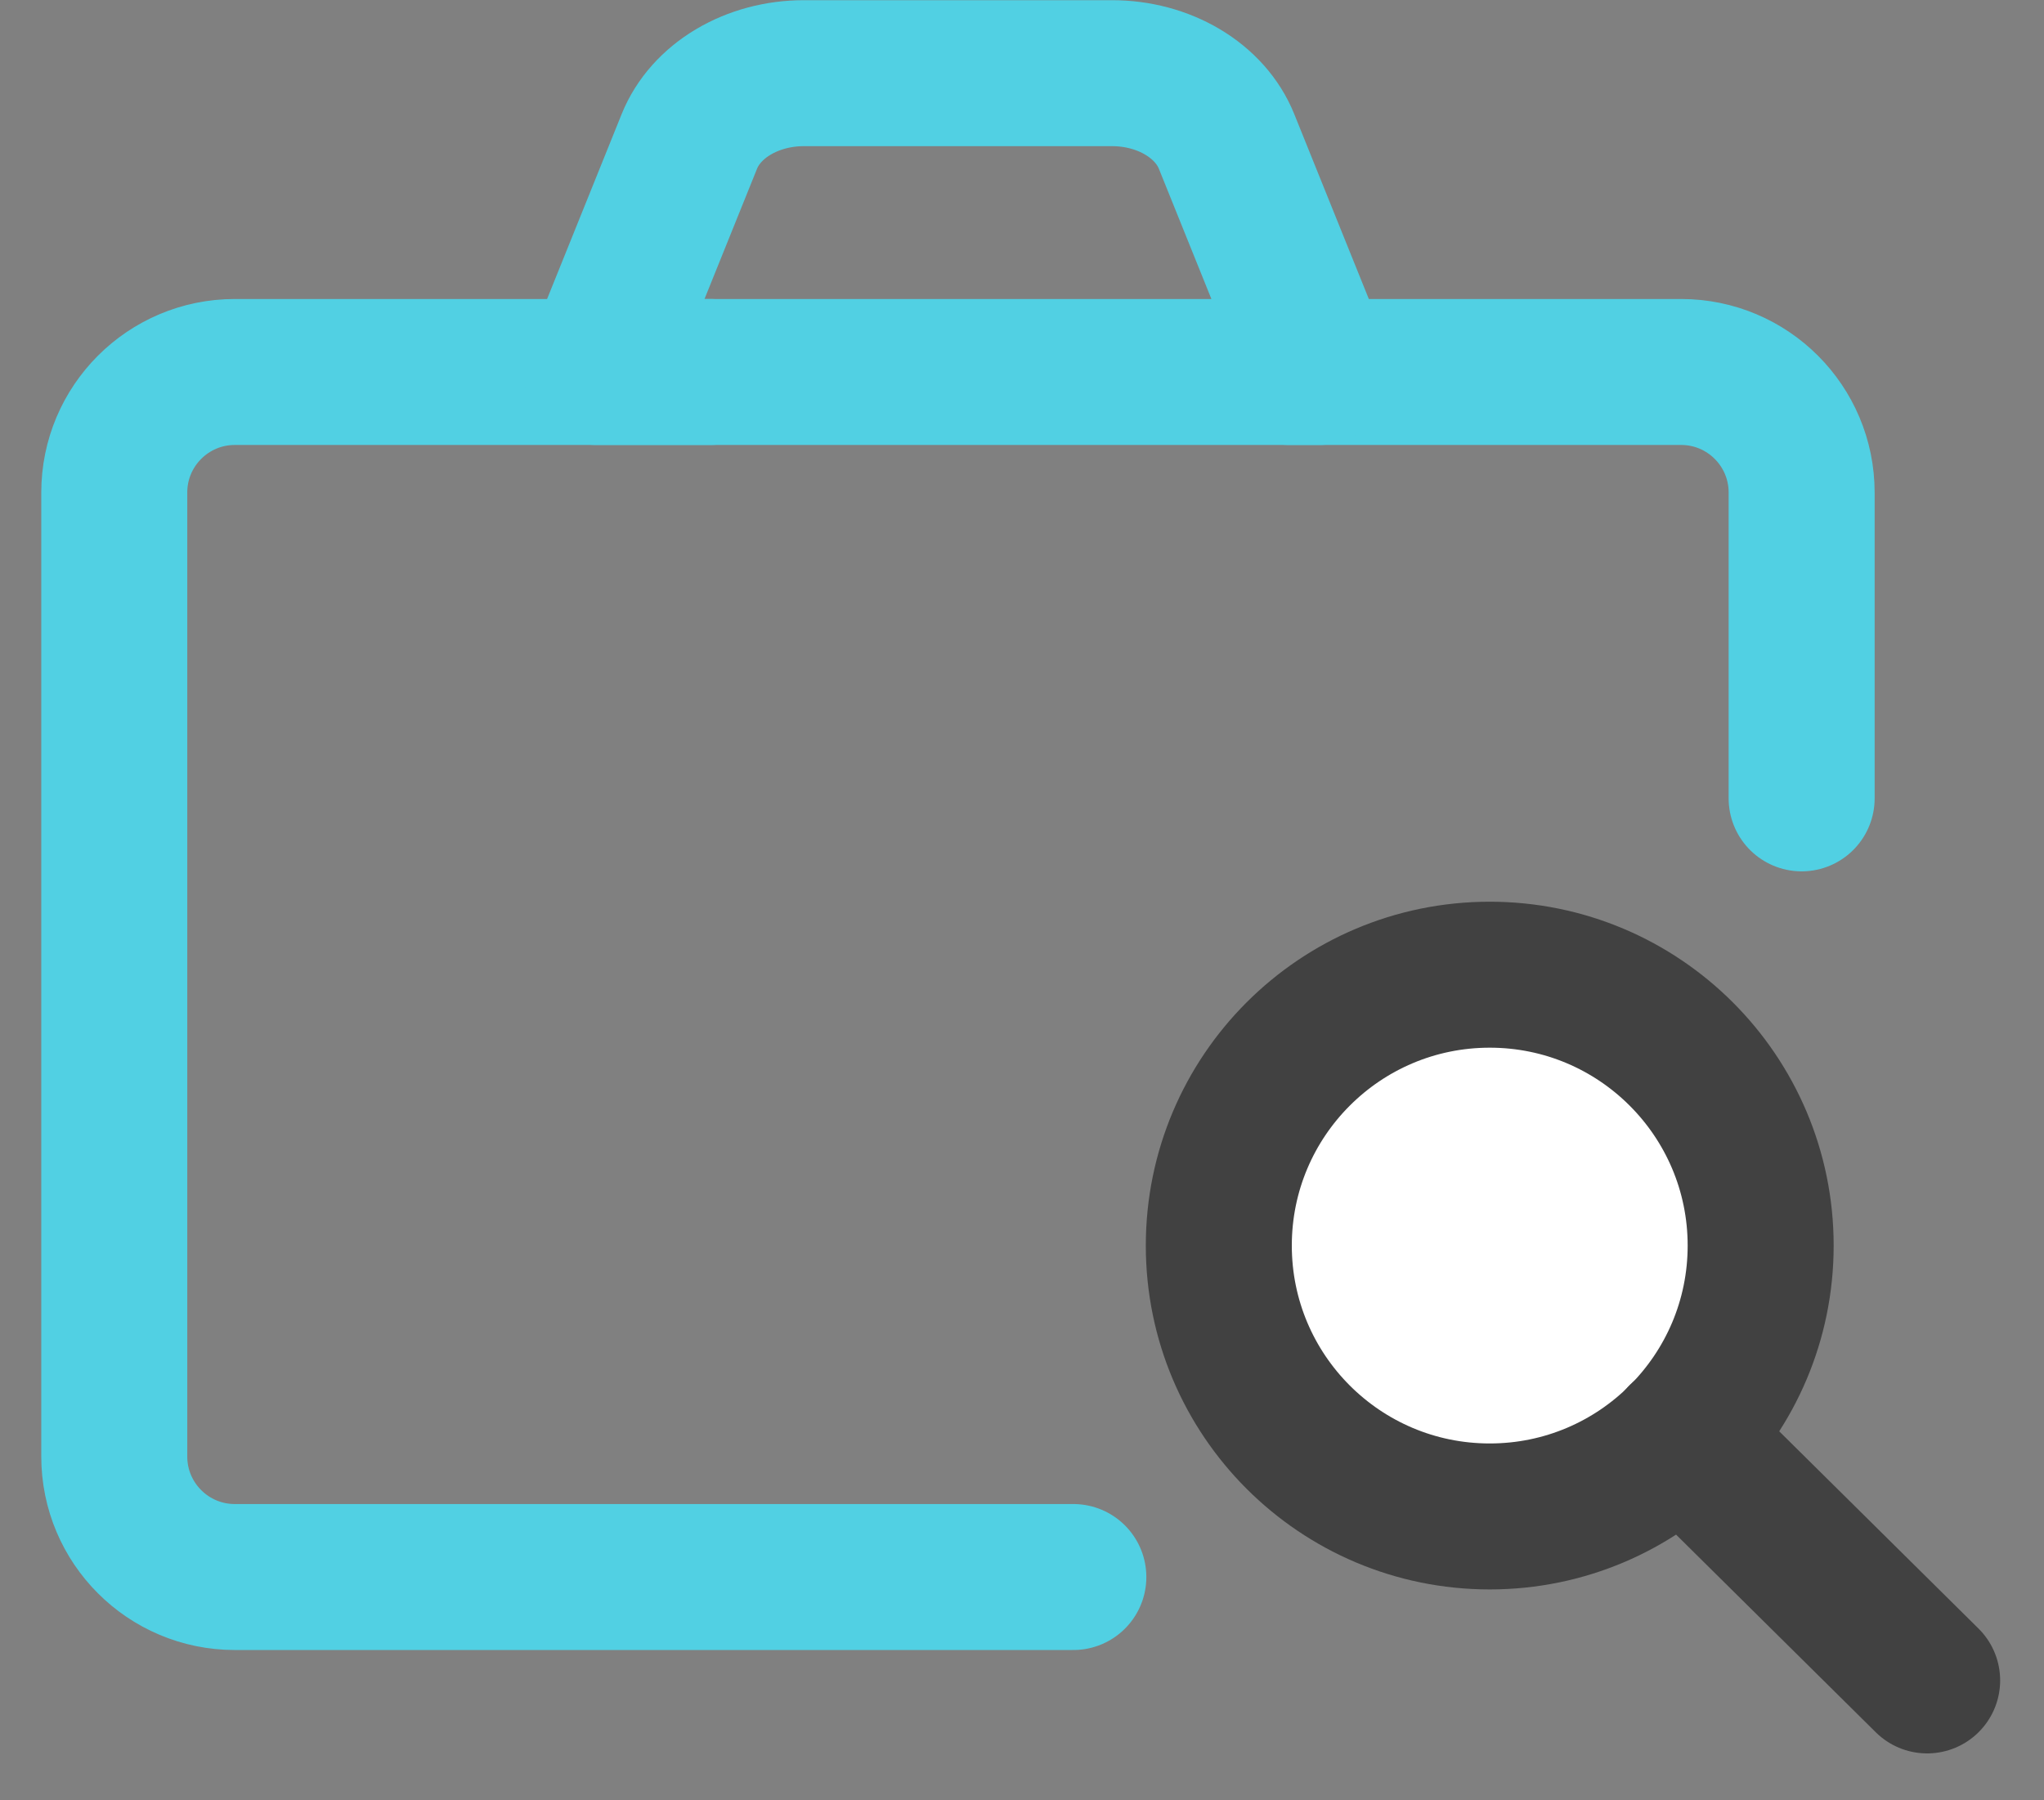 <svg width="42" height="37" viewBox="0 0 42 37" fill="none" xmlns="http://www.w3.org/2000/svg">
<rect x="0" y="0" width="42" height="37" fill="#808080" stroke="none"/>
<path d="M22.055 32.411H4.825C3.457 32.411 2.348 31.302 2.348 29.934V25.498V20.028V10.122C2.348 8.754 3.457 7.645 4.825 7.645H14.592M26.491 7.645H34.544C35.911 7.645 37.02 8.754 37.02 10.122V16.408" stroke="#51D0E3" stroke-width="3" stroke-linecap="round" stroke-linejoin="round"/>
<path d="M25.202 2.903C25.037 2.495 24.722 2.141 24.3 1.89C23.879 1.639 23.372 1.504 22.852 1.504H16.516C15.996 1.504 15.49 1.639 15.068 1.89C14.646 2.141 14.331 2.495 14.166 2.903L12.254 7.645H27.114L25.202 2.903Z" stroke="#51D0E3" stroke-width="3" stroke-linecap="round" stroke-linejoin="round"/>
<path d="M30.611 31.166C33.685 31.166 36.178 28.674 36.178 25.599C36.178 22.525 33.685 20.032 30.611 20.032C27.536 20.032 25.044 22.525 25.044 25.599C25.044 28.674 27.536 31.166 30.611 31.166Z" fill="white" stroke="#414141" stroke-width="3" stroke-linecap="round" stroke-linejoin="round"/>
<path d="M39.599 34.536L34.543 29.531" stroke="#414141" stroke-width="3" stroke-linecap="round" stroke-linejoin="round"/>
</svg>
